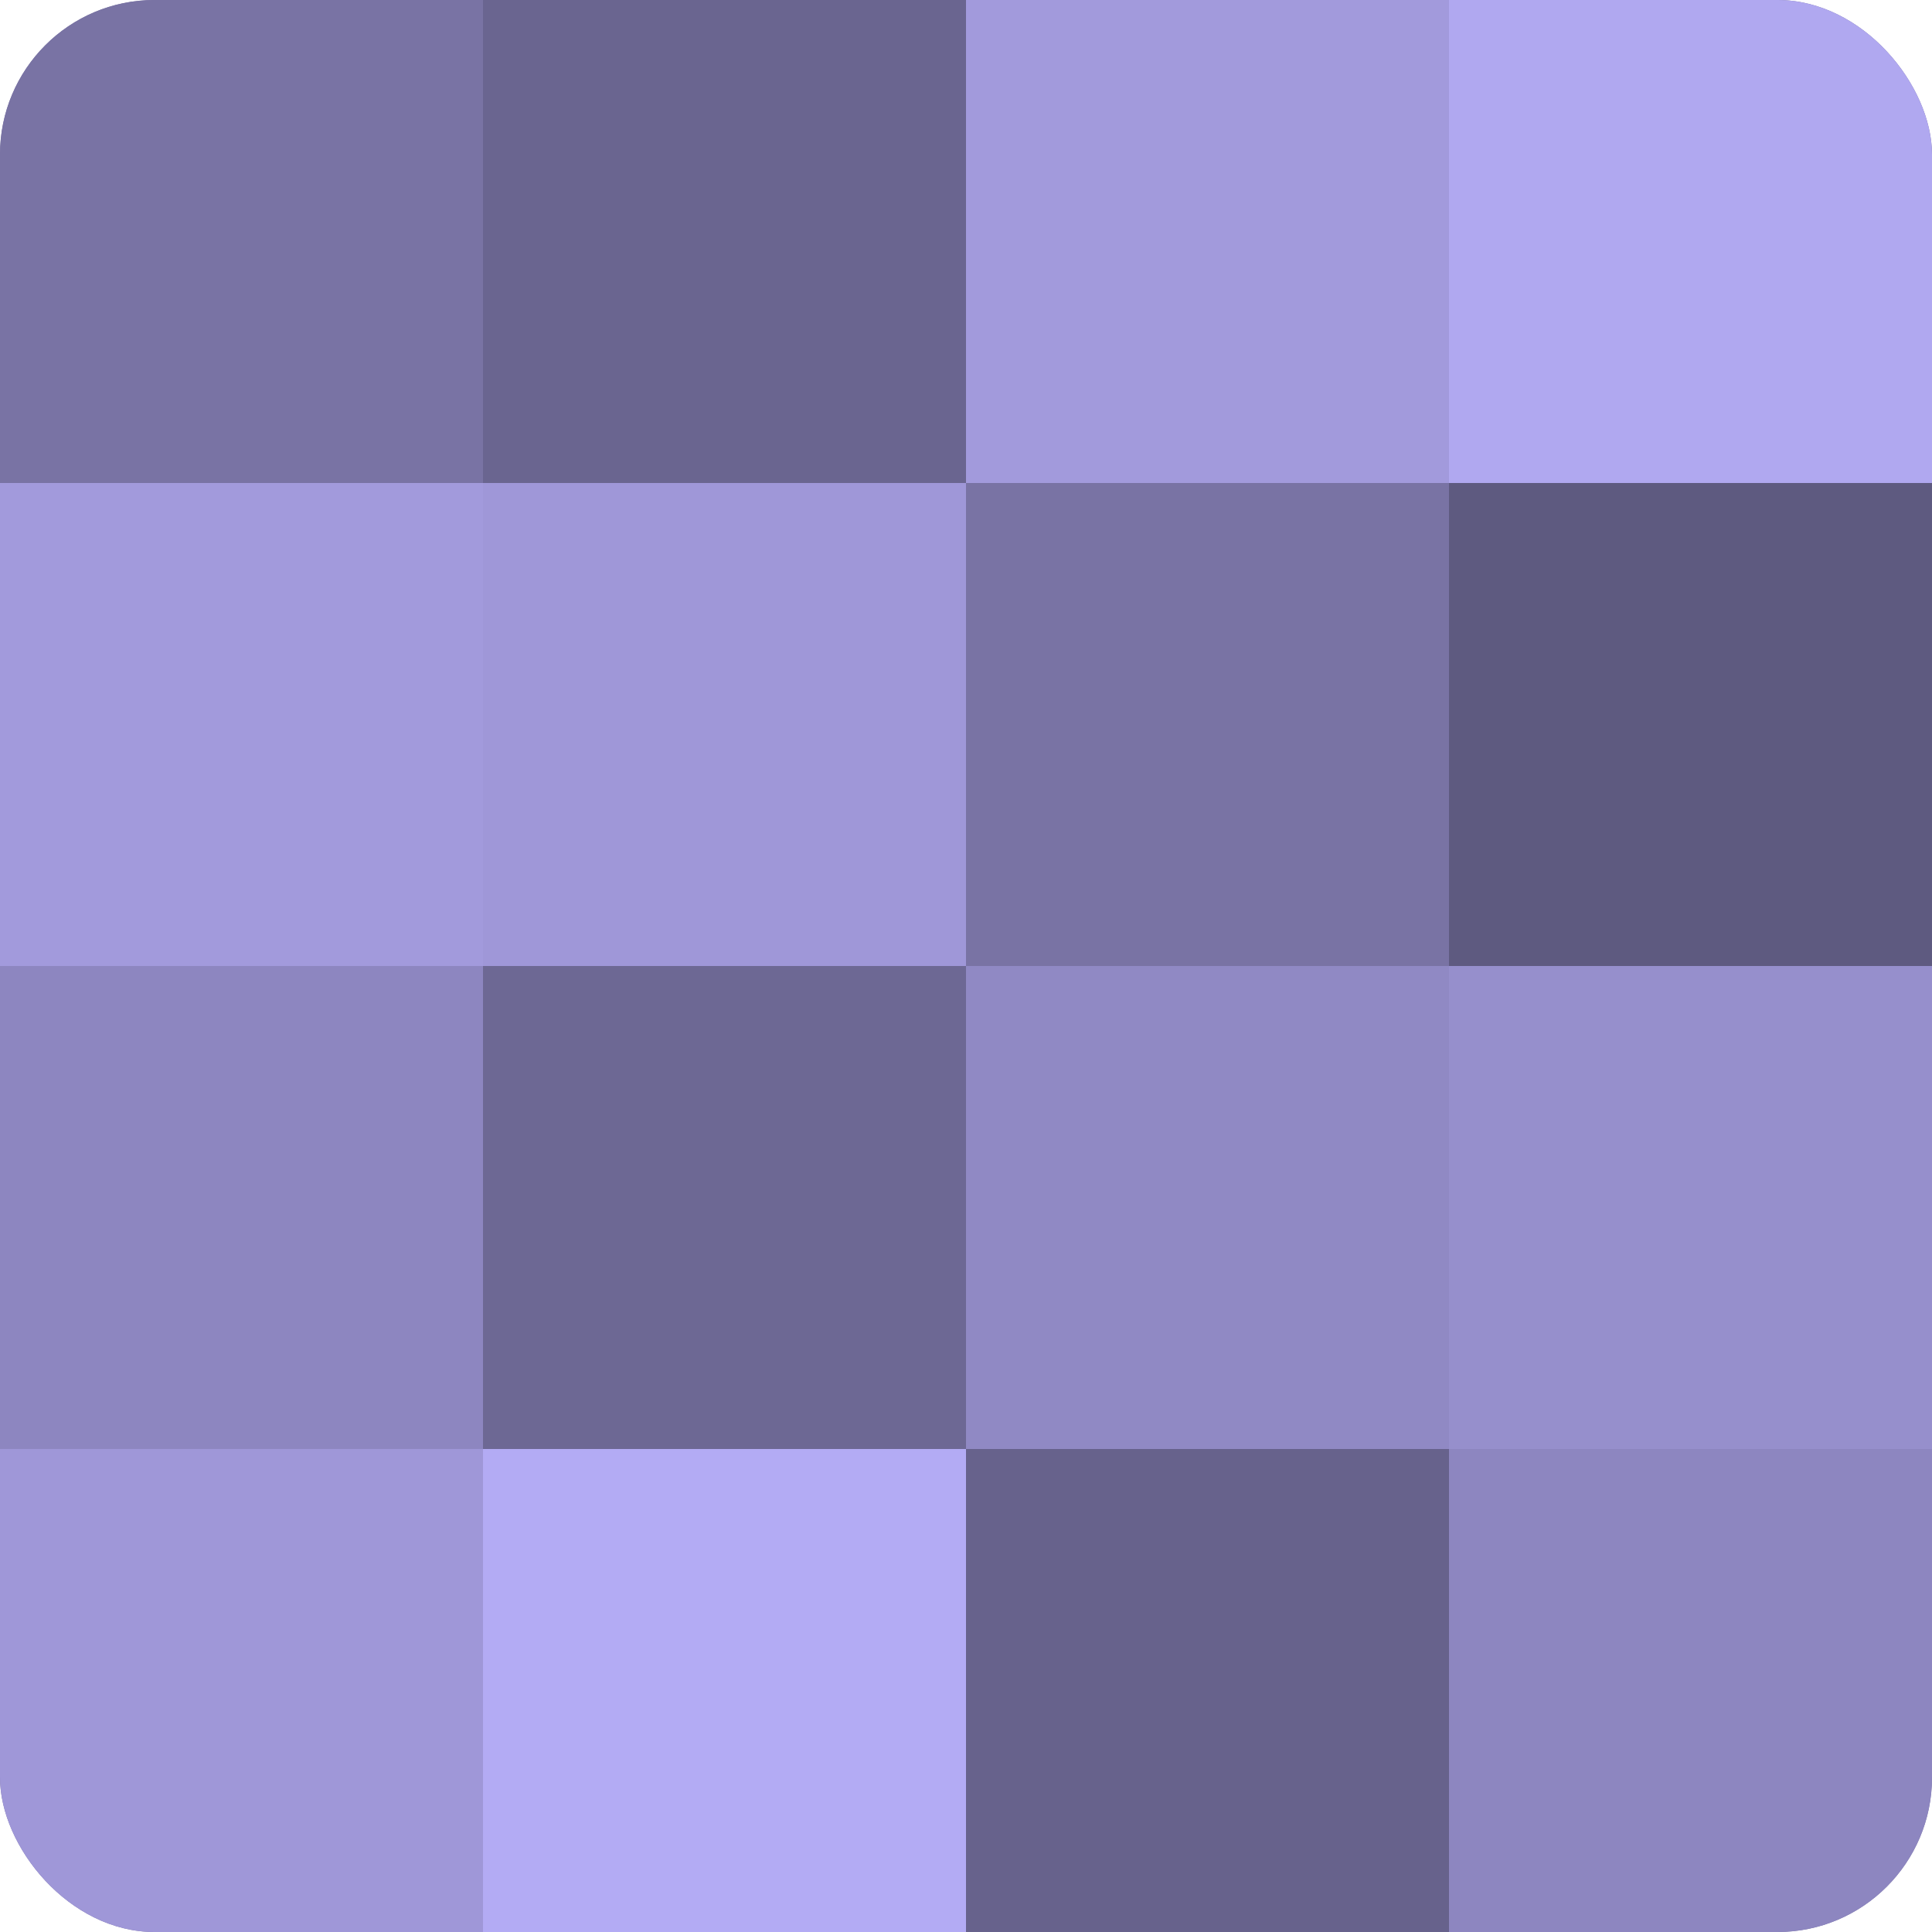 <?xml version="1.0" encoding="UTF-8"?>
<svg xmlns="http://www.w3.org/2000/svg" width="60" height="60" viewBox="0 0 100 100" preserveAspectRatio="xMidYMid meet"><defs><clipPath id="c" width="100" height="100"><rect width="100" height="100" rx="8" ry="8"/></clipPath></defs><g clip-path="url(#c)"><rect width="100" height="100" fill="#7670a0"/><rect width="25" height="25" fill="#7973a4"/><rect y="25" width="25" height="25" fill="#a29adc"/><rect y="50" width="25" height="25" fill="#8d86c0"/><rect y="75" width="25" height="25" fill="#9f97d8"/><rect x="25" width="25" height="25" fill="#6a6590"/><rect x="25" y="25" width="25" height="25" fill="#9f97d8"/><rect x="25" y="50" width="25" height="25" fill="#6d6894"/><rect x="25" y="75" width="25" height="25" fill="#b3abf4"/><rect x="50" width="25" height="25" fill="#a29adc"/><rect x="50" y="25" width="25" height="25" fill="#7973a4"/><rect x="50" y="50" width="25" height="25" fill="#9089c4"/><rect x="50" y="75" width="25" height="25" fill="#67628c"/><rect x="75" width="25" height="25" fill="#b0a8f0"/><rect x="75" y="25" width="25" height="25" fill="#5e5a80"/><rect x="75" y="50" width="25" height="25" fill="#968fcc"/><rect x="75" y="75" width="25" height="25" fill="#8d86c0"/></g></svg>
